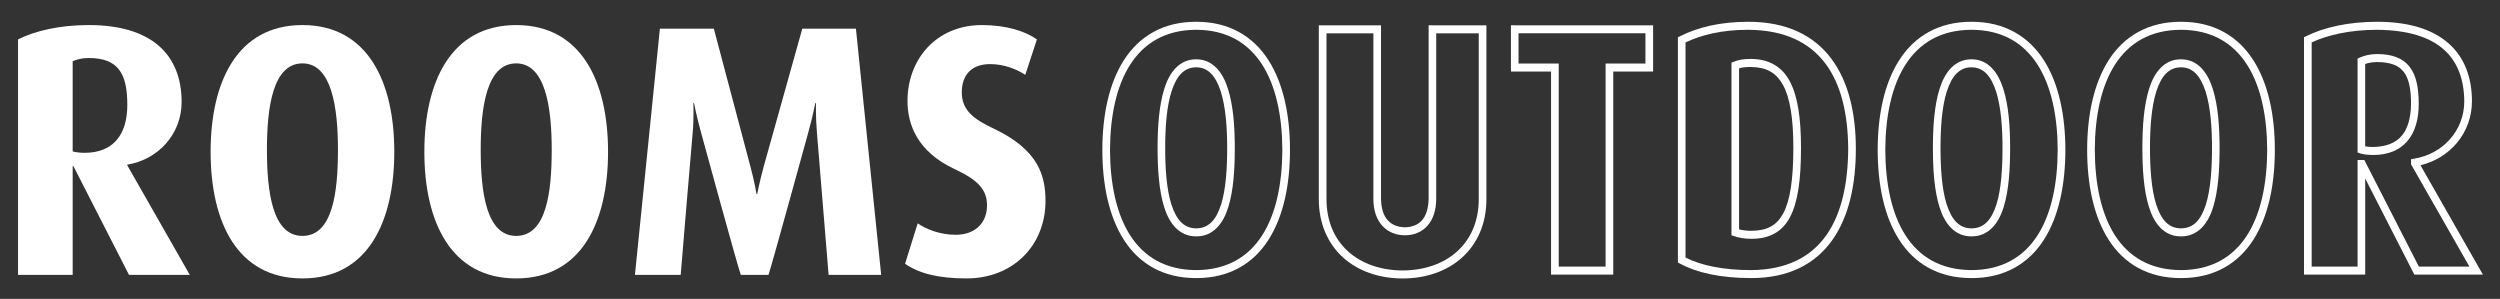 <?xml version="1.0" encoding="utf-8"?>
<!-- Generator: Adobe Illustrator 16.0.0, SVG Export Plug-In . SVG Version: 6.00 Build 0)  -->
<!DOCTYPE svg PUBLIC "-//W3C//DTD SVG 1.1//EN" "http://www.w3.org/Graphics/SVG/1.1/DTD/svg11.dtd">
<svg version="1.1" id="Layer_1" xmlns="http://www.w3.org/2000/svg" xmlns:xlink="http://www.w3.org/1999/xlink" x="0px" y="0px"
	 width="253.679px" height="30.324px" viewBox="39.589 33.54 253.679 30.324" enable-background="new 39.589 33.54 253.679 30.324"
	 xml:space="preserve">
<rect x="39.589" y="33.54" width="253.679" height="30.324" fill="#333333" stroke="none"/>
<g>
	<g>
		<path fill="#FFFFFF" d="M284.109,40.336c-0.688-0.9-1.799-1.312-3.311-1.309c-0.732,0-1.301,0.154-1.746,0.35l-0.236,0.105v0.27
			v8.968v0.293l0.266,0.092c0.285,0.096,0.791,0.16,1.311,0.163c1.498,0.003,2.691-0.485,3.477-1.409
			c0.787-0.927,1.152-2.226,1.152-3.763C285.016,42.489,284.793,41.232,284.109,40.336 M280.391,48.456
			c-0.281,0.005-0.584-0.03-0.805-0.065v-8.357c0.326-0.113,0.711-0.197,1.211-0.197c1.404,0.006,2.213,0.361,2.709,1.006
			c0.506,0.65,0.742,1.724,0.736,3.252C284.188,46.928,283.059,48.4,280.391,48.456"/>
		<path fill="#FFFFFF" d="M184.938,36.107h-0.385v0.407v17.188c-0.043,2.056-0.988,2.863-2.4,2.904
			c-1.416-0.039-2.391-0.862-2.43-2.869V36.513v-0.405h-0.387h-5.537h-0.387v0.407v17.257c-0.002,2.452,0.916,4.491,2.445,5.881
			c1.531,1.39,3.658,2.142,6.059,2.142c2.418,0,4.543-0.761,6.07-2.158c1.527-1.396,2.434-3.431,2.43-5.863v-17.26v-0.405h-0.385
			H184.938z M181.916,60.984c-4.51-0.026-7.711-2.753-7.727-7.213v-16.85h4.76v16.815c-0.002,1.161,0.332,2.098,0.92,2.732
			c0.586,0.635,1.404,0.947,2.283,0.947c0.883,0,1.697-0.312,2.273-0.955c0.58-0.644,0.898-1.584,0.898-2.761V36.922h4.318v16.85
			C189.627,58.195,186.459,60.956,181.916,60.984"/>
		<path fill="#FFFFFF" d="M291.18,60.788l-0.332,0.213v-0.004L291.18,60.788l-5.982-10.478c2.971-0.714,5.223-3.262,5.223-6.502
			c0.004-2.416-0.771-4.473-2.393-5.885c-1.615-1.413-4.018-2.173-7.23-2.173c-2.938,0-5.432,0.577-7.197,1.464l0.17,0.366
			l-0.17-0.366l-0.221,0.108v0.258v23.42v0.402h0.391h5.434h0.385v-0.402v-9.346l4.875,9.533l0.34-0.191v0.004l-0.34,0.188
			l0.111,0.215h0.229h6.047h0.682L291.18,60.788z M279.609,49.986l-0.34,0.192L279.609,49.986l-0.107-0.213h-0.23h-0.068h-0.387
			v0.405v10.412h-4.66V37.846c1.623-0.765,3.926-1.283,6.641-1.283c6.223,0.056,8.797,2.796,8.846,7.246
			c0,2.982-2.176,5.352-5.064,5.827l0.059,0.402h-0.006l-0.057-0.402l-0.332,0.054v0.35v0.07v0.108l0.057,0.099l0.332-0.207l0,0
			l-0.332,0.207l5.863,10.274h-5.129L279.609,49.986z"/>
		<path fill="#FFFFFF" d="M160.969,39.559c-1.701-0.01-2.725,1.324-3.242,3.006c-0.533,1.703-0.674,3.877-0.676,5.975
			c0.002,2.122,0.133,4.294,0.664,5.993c0.512,1.68,1.541,3.003,3.254,2.992c1.727,0.012,2.758-1.312,3.264-2.992
			c0.529-1.699,0.652-3.871,0.652-5.993c0-2.102-0.148-4.273-0.689-5.975C163.674,40.883,162.654,39.553,160.969,39.559
			 M163.5,54.279c-0.502,1.556-1.236,2.419-2.531,2.435c-1.275-0.014-2.012-0.879-2.52-2.435c-0.488-1.542-0.627-3.659-0.625-5.741
			c-0.002-2.059,0.146-4.174,0.639-5.719c0.508-1.565,1.252-2.438,2.506-2.451c1.232,0.011,1.979,0.886,2.492,2.451
			c0.496,1.547,0.654,3.666,0.652,5.719C164.115,50.62,163.98,52.739,163.5,54.279"/>
		<path fill="#FFFFFF" d="M160.969,35.751c-3.369-0.012-5.809,1.503-7.334,3.89c-1.527,2.387-2.186,5.611-2.188,9.116
			c0.002,3.521,0.66,6.744,2.188,9.125c1.525,2.386,3.967,3.886,7.334,3.875c3.365,0.011,5.807-1.489,7.328-3.875
			c1.529-2.379,2.188-5.604,2.189-9.125c-0.002-3.505-0.66-6.729-2.189-9.116C166.775,37.254,164.334,35.739,160.969,35.751
			 M160.969,60.947c-6.229-0.021-8.715-5.312-8.746-12.19c0.031-6.85,2.518-12.179,8.746-12.194
			c6.221,0.016,8.715,5.345,8.742,12.194C169.682,55.636,167.191,60.927,160.969,60.947"/>
		<path fill="#FFFFFF" d="M260.896,39.559c-1.699-0.01-2.723,1.324-3.238,3.006c-0.537,1.703-0.678,3.875-0.678,5.975
			c0,2.122,0.131,4.294,0.664,5.993c0.512,1.68,1.539,3.003,3.252,2.992c1.73,0.012,2.762-1.312,3.271-2.992
			c0.523-1.699,0.646-3.871,0.646-5.993c0-2.102-0.148-4.273-0.688-5.975C263.605,40.883,262.584,39.553,260.896,39.559
			 M263.428,54.279c-0.5,1.556-1.234,2.419-2.531,2.435c-1.273-0.014-2.01-0.879-2.518-2.435c-0.49-1.542-0.627-3.659-0.627-5.741
			c0-2.059,0.15-4.174,0.641-5.719c0.51-1.565,1.25-2.438,2.504-2.451c1.232,0.011,1.98,0.886,2.494,2.451
			c0.5,1.547,0.654,3.666,0.654,5.719C264.045,50.62,263.91,52.739,263.428,54.279"/>
		<path fill="#FFFFFF" d="M239.639,39.559c-1.699-0.01-2.723,1.324-3.24,3.006c-0.535,1.703-0.676,3.875-0.676,5.975
			c0,2.122,0.131,4.294,0.664,5.993c0.514,1.68,1.541,3.003,3.252,2.992c1.727,0.012,2.762-1.312,3.268-2.992
			c0.531-1.699,0.652-3.871,0.652-5.993c0-2.102-0.145-4.273-0.688-5.975C242.346,40.883,241.326,39.553,239.639,39.559
			 M242.174,54.279c-0.504,1.556-1.236,2.419-2.535,2.435c-1.273-0.014-2.008-0.879-2.518-2.435
			c-0.488-1.542-0.625-3.659-0.625-5.741c0-2.059,0.145-4.174,0.639-5.719c0.51-1.565,1.254-2.438,2.504-2.451
			c1.236,0.011,1.982,0.886,2.496,2.451c0.494,1.547,0.652,3.666,0.652,5.719C242.787,50.62,242.656,52.739,242.174,54.279"/>
		<path fill="#FFFFFF" d="M239.641,35.751c-3.369-0.012-5.811,1.503-7.332,3.89c-1.531,2.387-2.186,5.611-2.188,9.116
			c0.004,3.521,0.656,6.744,2.188,9.125c1.523,2.386,3.965,3.886,7.332,3.875c3.365,0.011,5.811-1.489,7.336-3.875
			c1.527-2.379,2.182-5.604,2.189-9.125c-0.008-3.505-0.66-6.729-2.189-9.116C245.451,37.254,243.006,35.739,239.641,35.751
			 M239.641,60.947c-6.229-0.021-8.717-5.312-8.748-12.19c0.031-6.85,2.521-12.179,8.748-12.194
			c6.23,0.016,8.721,5.345,8.746,12.194C248.359,55.636,245.869,60.927,239.641,60.947"/>
		<path fill="#FFFFFF" d="M260.896,35.751c-3.365-0.012-5.809,1.503-7.332,3.89c-1.525,2.387-2.188,5.611-2.188,9.116
			c0.002,3.521,0.662,6.744,2.188,9.125c1.523,2.386,3.967,3.886,7.332,3.875c3.367,0.011,5.812-1.489,7.336-3.875
			c1.529-2.379,2.188-5.604,2.188-9.125c0-3.505-0.656-6.729-2.188-9.116C266.709,37.254,264.266,35.739,260.896,35.751
			 M260.896,60.947c-6.227-0.021-8.717-5.312-8.744-12.19c0.027-6.85,2.52-12.179,8.744-12.194c6.229,0.016,8.719,5.345,8.75,12.194
			C269.613,55.636,267.129,60.927,260.896,60.947"/>
		<path fill="#FFFFFF" d="M217.232,39.521c-0.674,0-1.205,0.08-1.703,0.281l-0.246,0.096v0.283V57.12v0.293l0.264,0.088
			c0.457,0.162,1.066,0.271,1.754,0.271c1.758,0.016,3.131-0.672,3.924-2.205c0.801-1.521,1.111-3.775,1.115-7.029
			c-0.004-3.055-0.336-5.259-1.152-6.774C220.379,40.245,218.998,39.514,217.232,39.521 M220.549,55.171
			c-0.695,1.272-1.646,1.771-3.25,1.791c-0.473,0-0.906-0.062-1.244-0.151V40.473c0.322-0.094,0.684-0.137,1.178-0.137
			c1.592,0.018,2.574,0.559,3.281,1.83c0.705,1.284,1.051,3.385,1.049,6.372C221.564,51.734,221.232,53.89,220.549,55.171"/>
		<path fill="#FFFFFF" d="M216.992,35.751c-2.9-0.002-5.168,0.578-6.924,1.464l0.166,0.366l0,0l-0.166-0.366l-0.219,0.108v0.258
			v22.348v0.246l0.207,0.113l0.178-0.359l0,0l-0.178,0.359c1.709,0.932,4.143,1.467,7.207,1.469
			c3.861,0.011,6.574-1.469,8.264-3.875c1.693-2.397,2.377-5.66,2.379-9.234c-0.002-3.61-0.738-6.827-2.5-9.165
			C223.656,37.143,220.879,35.745,216.992,35.751 M217.264,60.947c-2.852,0.001-5.096-0.485-6.643-1.274V37.846
			c1.611-0.769,3.688-1.283,6.371-1.283c7.383,0.049,10.094,5.049,10.137,12.084C227.086,55.624,224.559,60.903,217.264,60.947"/>
		<path fill="#FFFFFF" d="M193.293,36.107h-0.387v0.407v3.881v0.403h0.387h3.684v20.204v0.401h0.389h5.533h0.391v-0.401V40.799h3.65
			h0.393v-0.404v-3.882v-0.405h-0.393H193.293z M206.555,39.986h-3.656h-0.387v0.409v20.197h-4.758V40.395v-0.409h-0.389h-3.688
			v-3.069h12.877V39.986L206.555,39.986z"/>
	</g>
	<g>
		<path fill="#FFFFFF" d="M52.68,61.434L47.034,50.39h-0.07v11.044H41.42V37.536c1.73-0.868,4.227-1.453,7.17-1.453
			c6.445,0,9.428,3.054,9.428,7.808c0,3.268-2.391,5.85-5.51,6.354v0.076l6.34,11.113H52.68z M48.59,39.426
			c-0.691,0-1.213,0.146-1.627,0.326v9.149c0.209,0.075,0.727,0.145,1.213,0.145c2.912,0,4.332-1.85,4.332-4.862
			C52.508,40.987,51.573,39.426,48.59,39.426"/>
		<path fill="#FFFFFF" d="M70.28,61.792c-6.654,0-9.32-5.771-9.32-12.854c0-7.043,2.666-12.855,9.32-12.855
			c6.65,0,9.318,5.812,9.318,12.855C79.598,56.021,76.93,61.792,70.28,61.792 M70.28,39.971c-3.018,0-3.605,4.504-3.605,8.751
			c0,4.285,0.555,8.755,3.605,8.755c3.082,0,3.602-4.47,3.602-8.755C73.881,44.475,73.258,39.971,70.28,39.971"/>
		<path fill="#FFFFFF" d="M91.969,61.792c-6.652,0-9.32-5.771-9.32-12.854c0-7.043,2.668-12.854,9.32-12.854s9.32,5.811,9.32,12.854
			C101.289,56.021,98.621,61.792,91.969,61.792 M91.969,39.971c-3.014,0-3.602,4.504-3.602,8.751c0,4.285,0.553,8.755,3.602,8.755
			c3.082,0,3.604-4.47,3.604-8.755C95.573,44.475,94.946,39.971,91.969,39.971"/>
		<path fill="#FFFFFF" d="M123.668,61.431c-0.07-0.944-1.18-14.38-1.18-14.38c-0.137-1.562-0.104-3.051-0.104-3.051h-0.068
			c0,0-0.277,1.452-0.729,3.051c0,0-3.602,13.109-4.016,14.38h-2.812c-0.379-1.053-4.016-14.38-4.016-14.38
			C110.29,45.452,110.014,44,110.014,44h-0.07c0,0,0.07,1.452-0.07,3.051c0,0-1.141,13.29-1.213,14.38h-4.643l2.533-24.982h5.473
			l3.709,13.98c0.416,1.527,0.621,2.798,0.621,2.798h0.072c0,0,0.242-1.271,0.66-2.798L121,36.448h5.441l2.562,24.982H123.668
			L123.668,61.431z"/>
		<path fill="#FFFFFF" d="M137.666,61.792c-2.945,0-4.887-0.543-6.238-1.486l1.281-4.104c0.766,0.542,2.186,1.162,3.85,1.162
			c1.973,0,3.184-1.197,3.184-2.98c0-1.596-0.898-2.573-3.322-3.703c-3.711-1.742-4.747-4.466-4.747-6.898
			c0-4.211,2.907-7.699,7.552-7.699c2.564,0,4.436,0.654,5.58,1.453l-1.18,3.597c-0.832-0.545-2.111-1.09-3.568-1.09
			c-1.873,0-2.875,1.09-2.875,2.868c0,1.817,1.211,2.724,3.223,3.67c4.605,2.176,5.27,4.829,5.27,7.369
			C145.672,58.452,142.379,61.792,137.666,61.792"/>
	</g>
</g>
</svg>
